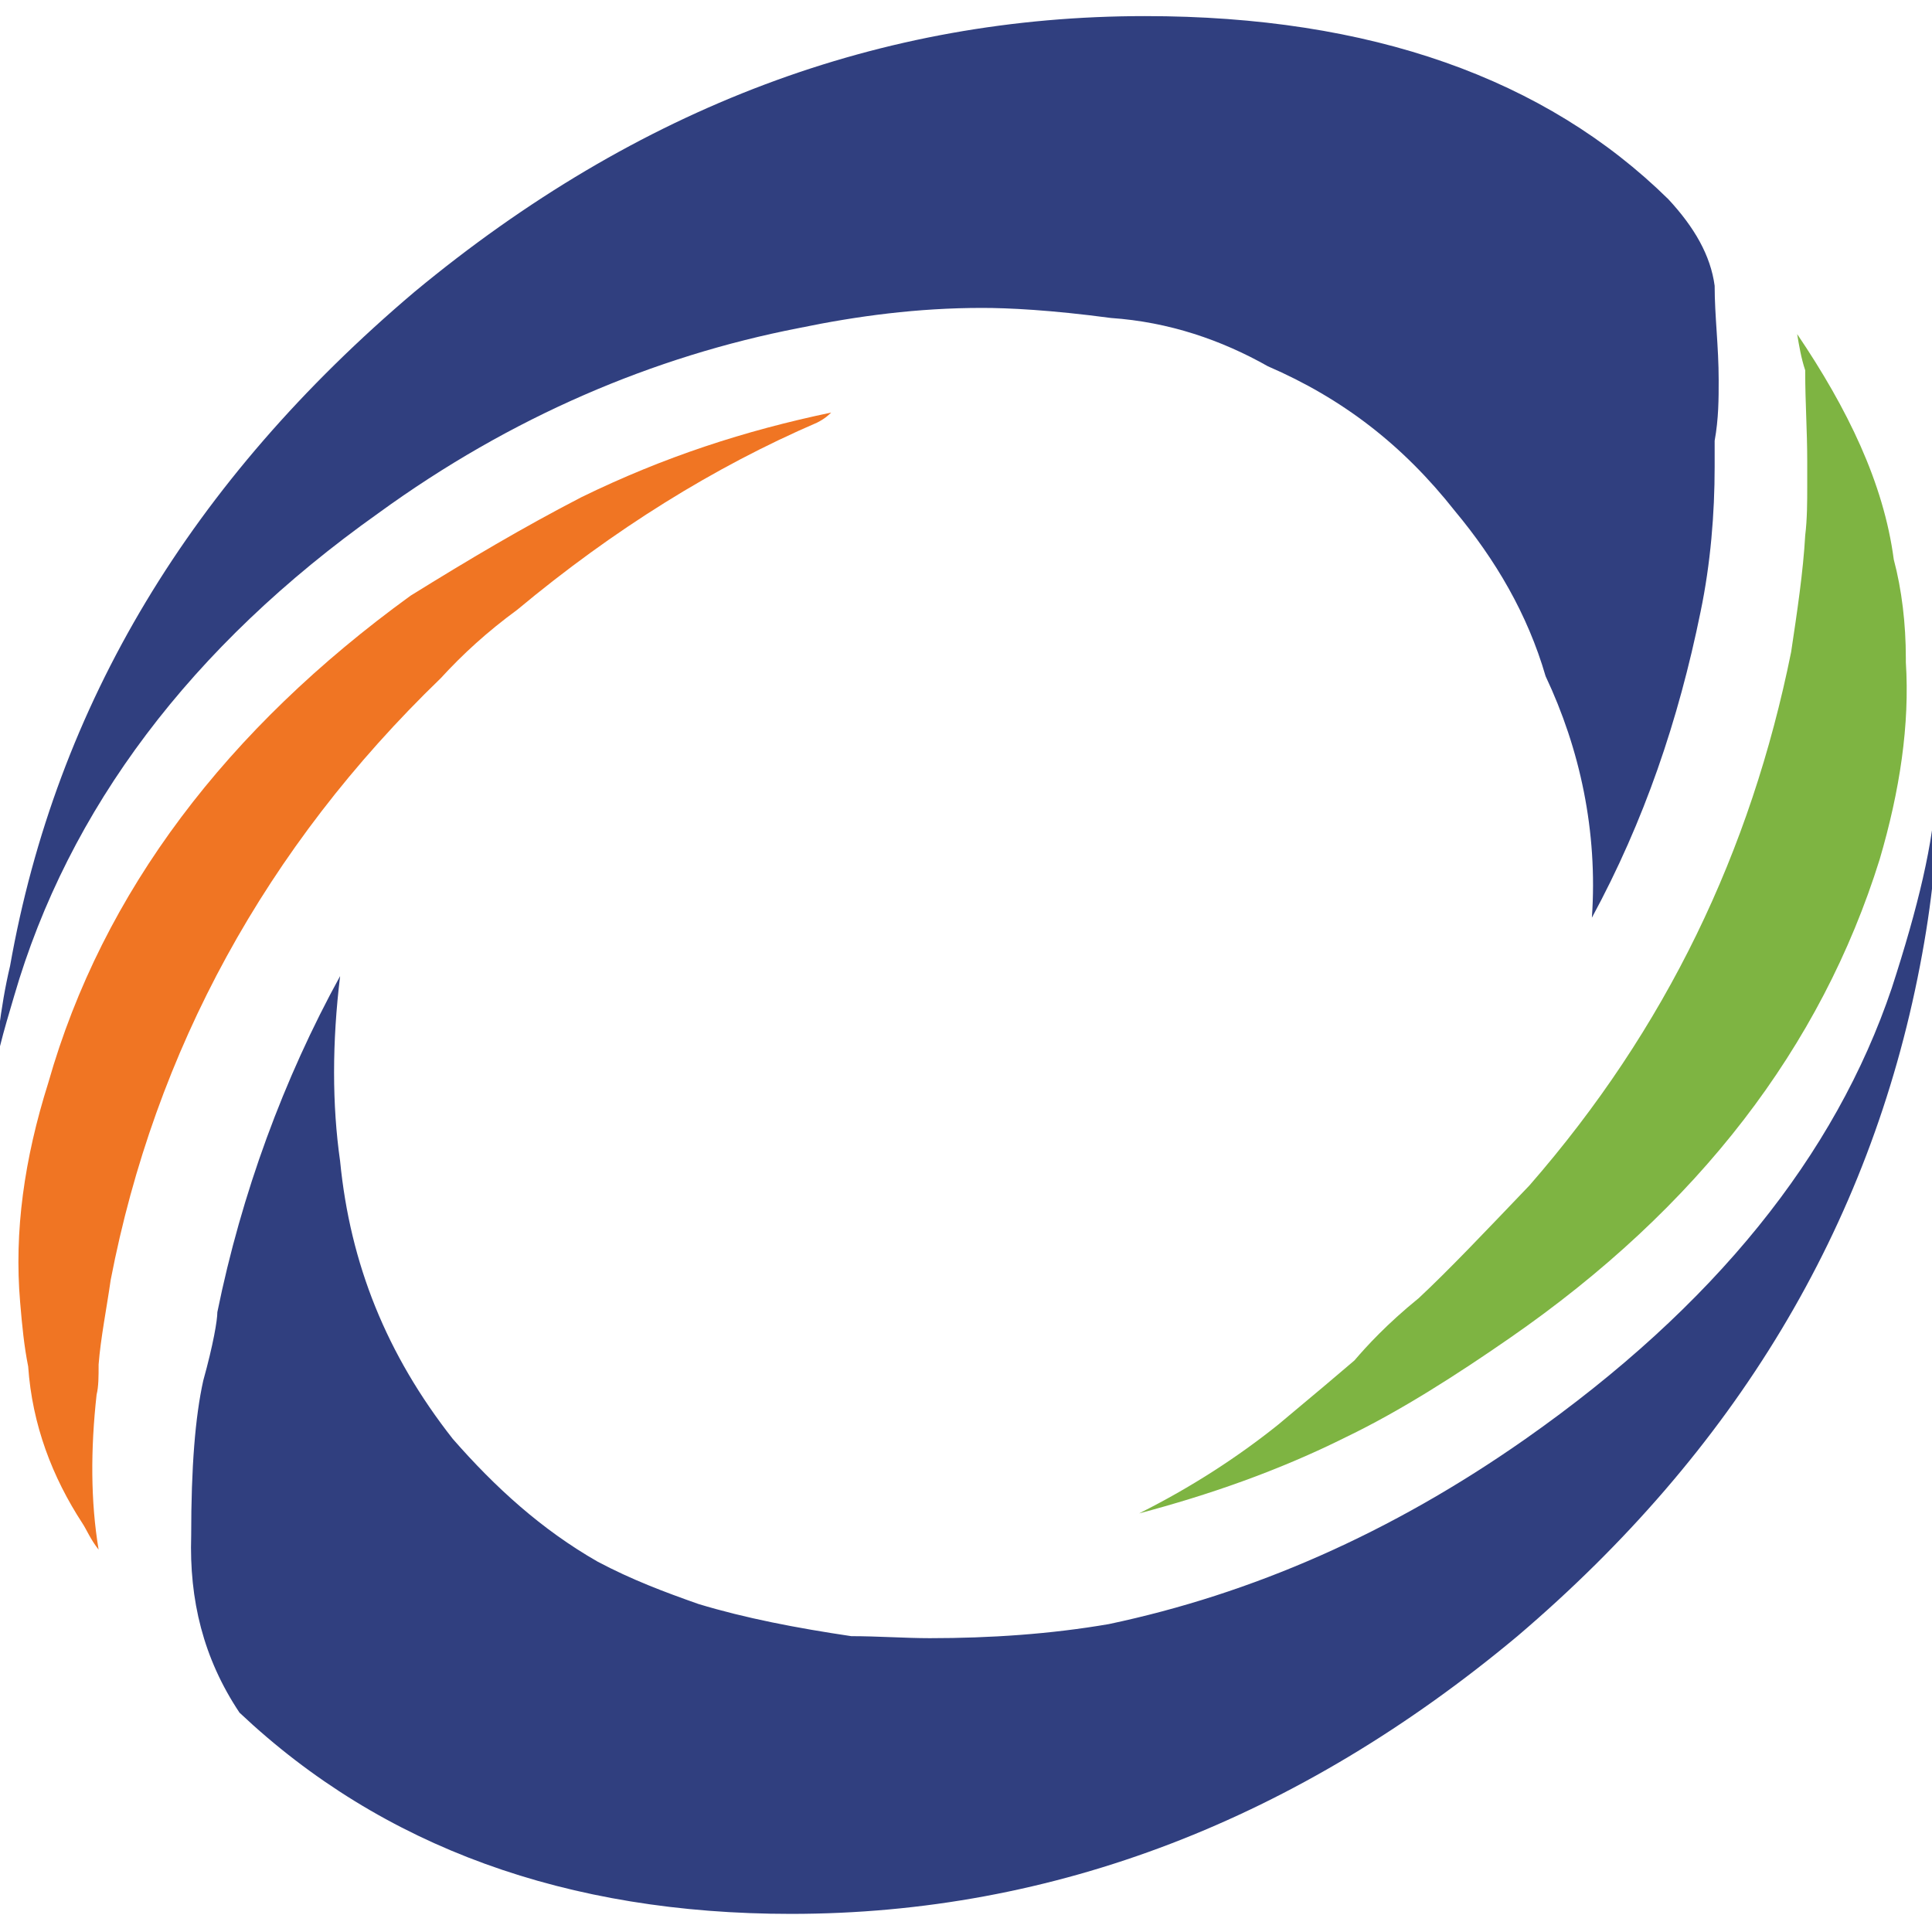 <?xml version="1.0" encoding="utf-8"?>
<!-- Generator: Adobe Illustrator 27.0.0, SVG Export Plug-In . SVG Version: 6.00 Build 0)  -->
<svg version="1.1" id="Layer_1" xmlns="http://www.w3.org/2000/svg" xmlns:xlink="http://www.w3.org/1999/xlink" x="0px" y="0px"
	 viewBox="0 0 96 96" style="enable-background:new 0 0 96 96;" xml:space="preserve">
<style type="text/css">
	.st0{fill:#303F7F;}
	.st1{fill:#7EB442;}
	.st2{fill:#F07523;}
</style>
<g>
	<g>
		<path class="st0" d="M85.4,18.9c0-1.7-0.2-3.2-0.2-4.7c-0.2-1.5-1-2.9-2.3-4.3c-6.1-6-14.8-9.1-26-9.1c-13.1,0-25.2,4.5-36.3,13.7
			C9.5,23.9,2.8,35,0.5,48c-0.5,2.1-0.7,4.3-0.9,6.4c0.1-1.6,0.6-3.2,1.1-4.9c2.7-9.3,8.8-17.4,18.1-24c6.6-4.8,13.7-7.8,20.9-9.2
			c2.9-0.6,5.9-1,9.1-1c1.3,0,3.4,0.1,6.4,0.5c2.9,0.2,5.5,1.1,7.8,2.4c3.7,1.6,6.7,3.9,9.3,7.2c2,2.4,3.6,5.1,4.5,8.2
			c1.7,3.6,2.6,7.7,2.3,12c2.6-4.8,4.3-9.8,5.4-15.2c0.5-2.4,0.7-4.9,0.7-7.2c0-0.5,0-0.9,0-1.3C85.4,20.8,85.4,19.8,85.4,18.9"/>
		<path class="st1" d="M89.3,16.6c0.1,0.6,0.2,1.2,0.4,1.8v0.1c0,1.5,0.1,2.9,0.1,4.4c0,0.4,0,0.9,0,1.3c0,0.7,0,1.6-0.1,2.4
			c-0.1,1.8-0.4,3.8-0.7,5.8c-2,9.9-6.2,18.7-13,26.5c-2.2,2.3-4,4.2-5.5,5.6c-1.6,1.3-2.6,2.4-3.2,3.1c-0.7,0.6-2,1.7-3.8,3.2
			c-2,1.6-4.3,3.1-6.9,4.4c3.4-0.9,6.9-2.1,10.3-3.8c2.7-1.3,5.5-3.1,8.1-4.9C84.4,60,90.5,52,93.4,42.7c1-3.4,1.5-6.7,1.3-9.8
			c0,0,0-0.1,0-0.2c0-1.7-0.2-3.4-0.6-4.9C93.6,24,91.8,20.3,89.3,16.6"/>
		<path class="st0" d="M95.4,48c0.6-3.1,0.9-6,0.9-8.8h-0.1c-0.1,2.6-0.9,5.9-2.2,9.9c-2.8,8.3-8.8,15.8-18.2,22.4
			c-6.7,4.7-13.6,7.7-20.7,9.2c-2.9,0.5-5.9,0.7-8.9,0.7c-1.2,0-2.6-0.1-3.9-0.1c-2.7-0.4-5.3-0.9-7.6-1.6c-1.7-0.6-3.3-1.2-5-2.1
			c-2.8-1.6-5.1-3.7-7.2-6.1c-3.3-4.2-5.1-8.7-5.6-13.8c-0.4-2.8-0.4-5.9,0-9.2c-2.8,5.1-4.9,10.8-6.1,16.7c0,0.4-0.2,1.6-0.7,3.4
			c-0.4,1.8-0.6,4.3-0.6,7.7c-0.1,3.2,0.6,6.1,2.4,8.8c7.1,6.7,16.3,10,27.4,10c13.1,0,25.2-4.7,36.1-13.8
			C86.2,72.1,92.9,61,95.4,48"/>
		<path class="st2" d="M21.9,33.7c1.1-1.2,2.3-2.3,3.8-3.4c4.8-4,9.8-7.1,14.9-9.3c0.4-0.2,0.6-0.4,0.7-0.5
			c-4.3,0.9-8.3,2.2-12.4,4.2c-2.9,1.5-5.6,3.1-8.5,4.9C11.3,36.2,5.1,44.3,2.4,53.8C1.2,57.6,0.7,61.2,1,64.7
			c0.1,1.2,0.2,2.2,0.4,3.2c0.2,2.9,1.2,5.5,2.7,7.8C4.3,76,4.5,76.5,4.9,77c-0.4-2.4-0.4-5-0.1-7.7c0.1-0.4,0.1-0.9,0.1-1.5
			C5,66.5,5.3,65,5.5,63.6C7.7,52.2,13.2,42.1,21.9,33.7"/>
	</g>
</g>
</svg>
